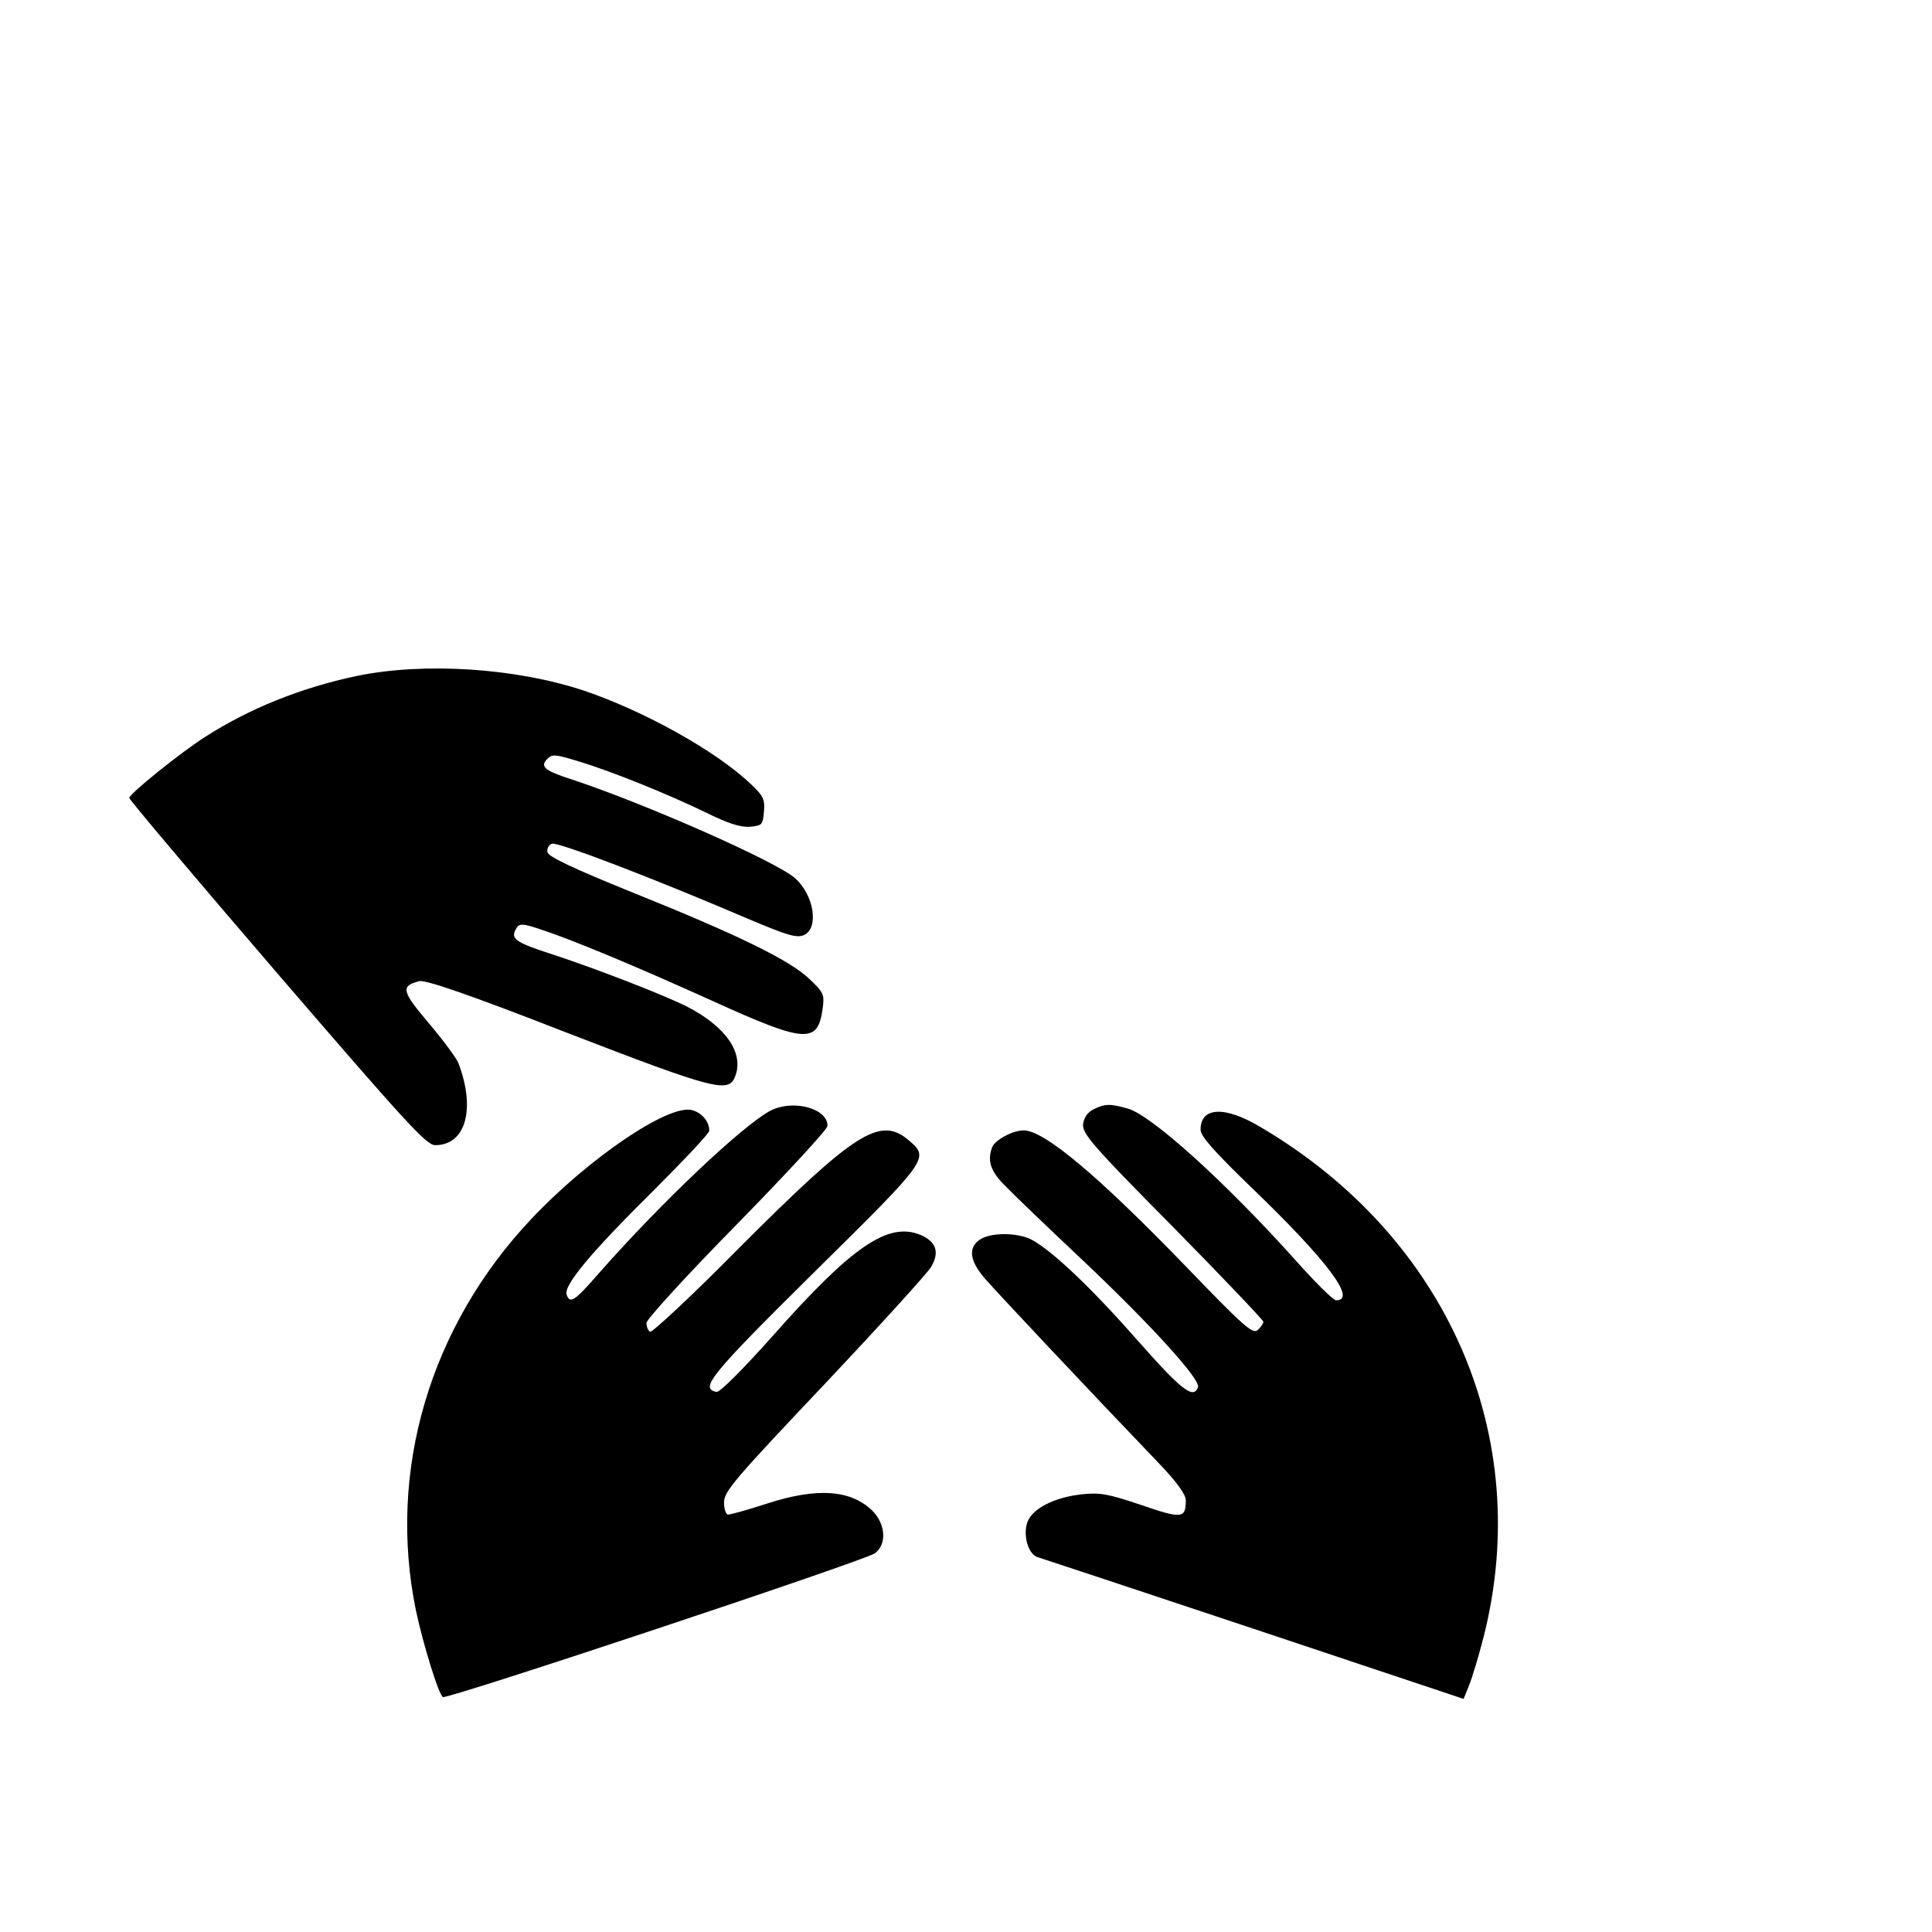 <?xml version="1.0" standalone="no"?>
<!DOCTYPE svg PUBLIC "-//W3C//DTD SVG 20010904//EN"
 "http://www.w3.org/TR/2001/REC-SVG-20010904/DTD/svg10.dtd">
<svg version="1.0" xmlns="http://www.w3.org/2000/svg"
 width="523pt" height="523pt" viewBox="0 0 523 523"
 preserveAspectRatio="xMidYMid meet">
<g transform="translate(0,523) scale(0.1,-0.1)"
fill="#000000" stroke="none">
<path d="M965 3400 c-151 -32 -290 -88 -410 -165 -66 -42 -205 -154 -205 -165
0 -5 180 -218 400 -474 348 -404 404 -466 428 -466 83 0 110 98 63 222 -5 13
-41 62 -80 108 -74 87 -77 101 -26 114 17 4 134 -36 398 -139 401 -155 440
-165 457 -119 25 64 -26 136 -132 190 -62 31 -240 100 -358 139 -109 35 -120
44 -101 74 7 11 17 11 62 -4 86 -28 259 -100 471 -196 249 -113 282 -115 295
-19 5 38 3 43 -36 80 -53 51 -195 120 -481 235 -158 64 -226 96 -228 108 -2 9
3 20 12 23 15 6 276 -94 528 -202 111 -47 135 -54 155 -45 40 19 27 107 -24
153 -49 45 -408 203 -605 268 -75 24 -87 35 -66 56 12 13 23 12 84 -7 93 -28
240 -88 344 -138 60 -30 95 -41 120 -39 33 3 35 5 38 41 3 33 -2 43 -35 74
-94 90 -289 198 -451 253 -186 62 -434 78 -617 40z"/>
<path d="M2085 2223 c-75 -40 -296 -249 -464 -440 -66 -76 -78 -83 -87 -58
-10 24 67 116 234 281 83 83 152 156 152 163 0 25 -20 49 -47 56 -64 16 -279
-130 -434 -294 -275 -291 -391 -682 -313 -1061 19 -89 61 -227 73 -234 11 -7
1141 369 1169 389 33 24 30 78 -6 115 -58 57 -149 64 -285 20 -52 -17 -99 -30
-106 -30 -6 0 -11 15 -11 33 0 30 29 63 273 321 149 158 279 301 288 317 23
40 13 68 -29 86 -87 36 -184 -29 -399 -272 -81 -91 -144 -154 -153 -153 -47 9
-19 44 264 324 312 308 313 309 255 358 -77 65 -145 21 -457 -291 -127 -129
-237 -231 -242 -228 -6 3 -10 14 -10 24 0 9 110 130 245 267 134 137 245 257
245 266 1 48 -94 73 -155 41z"/>
<path d="M2960 2227 c-16 -8 -26 -23 -28 -40 -3 -25 25 -58 242 -277 135 -137
246 -254 246 -258 0 -5 -7 -15 -16 -23 -13 -11 -39 12 -193 172 -238 246 -384
369 -440 369 -30 0 -77 -26 -85 -45 -14 -38 -5 -66 37 -107 23 -24 114 -111
201 -193 190 -179 327 -330 319 -350 -12 -34 -45 -8 -164 127 -124 141 -232
244 -288 273 -39 19 -110 19 -139 -1 -32 -22 -27 -58 15 -106 34 -39 284 -305
470 -499 49 -51 73 -85 73 -100 0 -50 -10 -51 -121 -13 -88 30 -112 34 -159
29 -76 -8 -136 -39 -149 -76 -12 -35 2 -85 27 -94 10 -3 273 -90 585 -194
l569 -190 15 37 c8 20 26 79 39 130 138 543 -97 1082 -602 1380 -98 59 -164
56 -164 -6 0 -18 36 -58 136 -155 208 -200 288 -307 231 -307 -8 0 -59 51
-114 113 -188 209 -386 388 -450 406 -49 14 -62 13 -93 -2z"/>
</g>
</svg>
